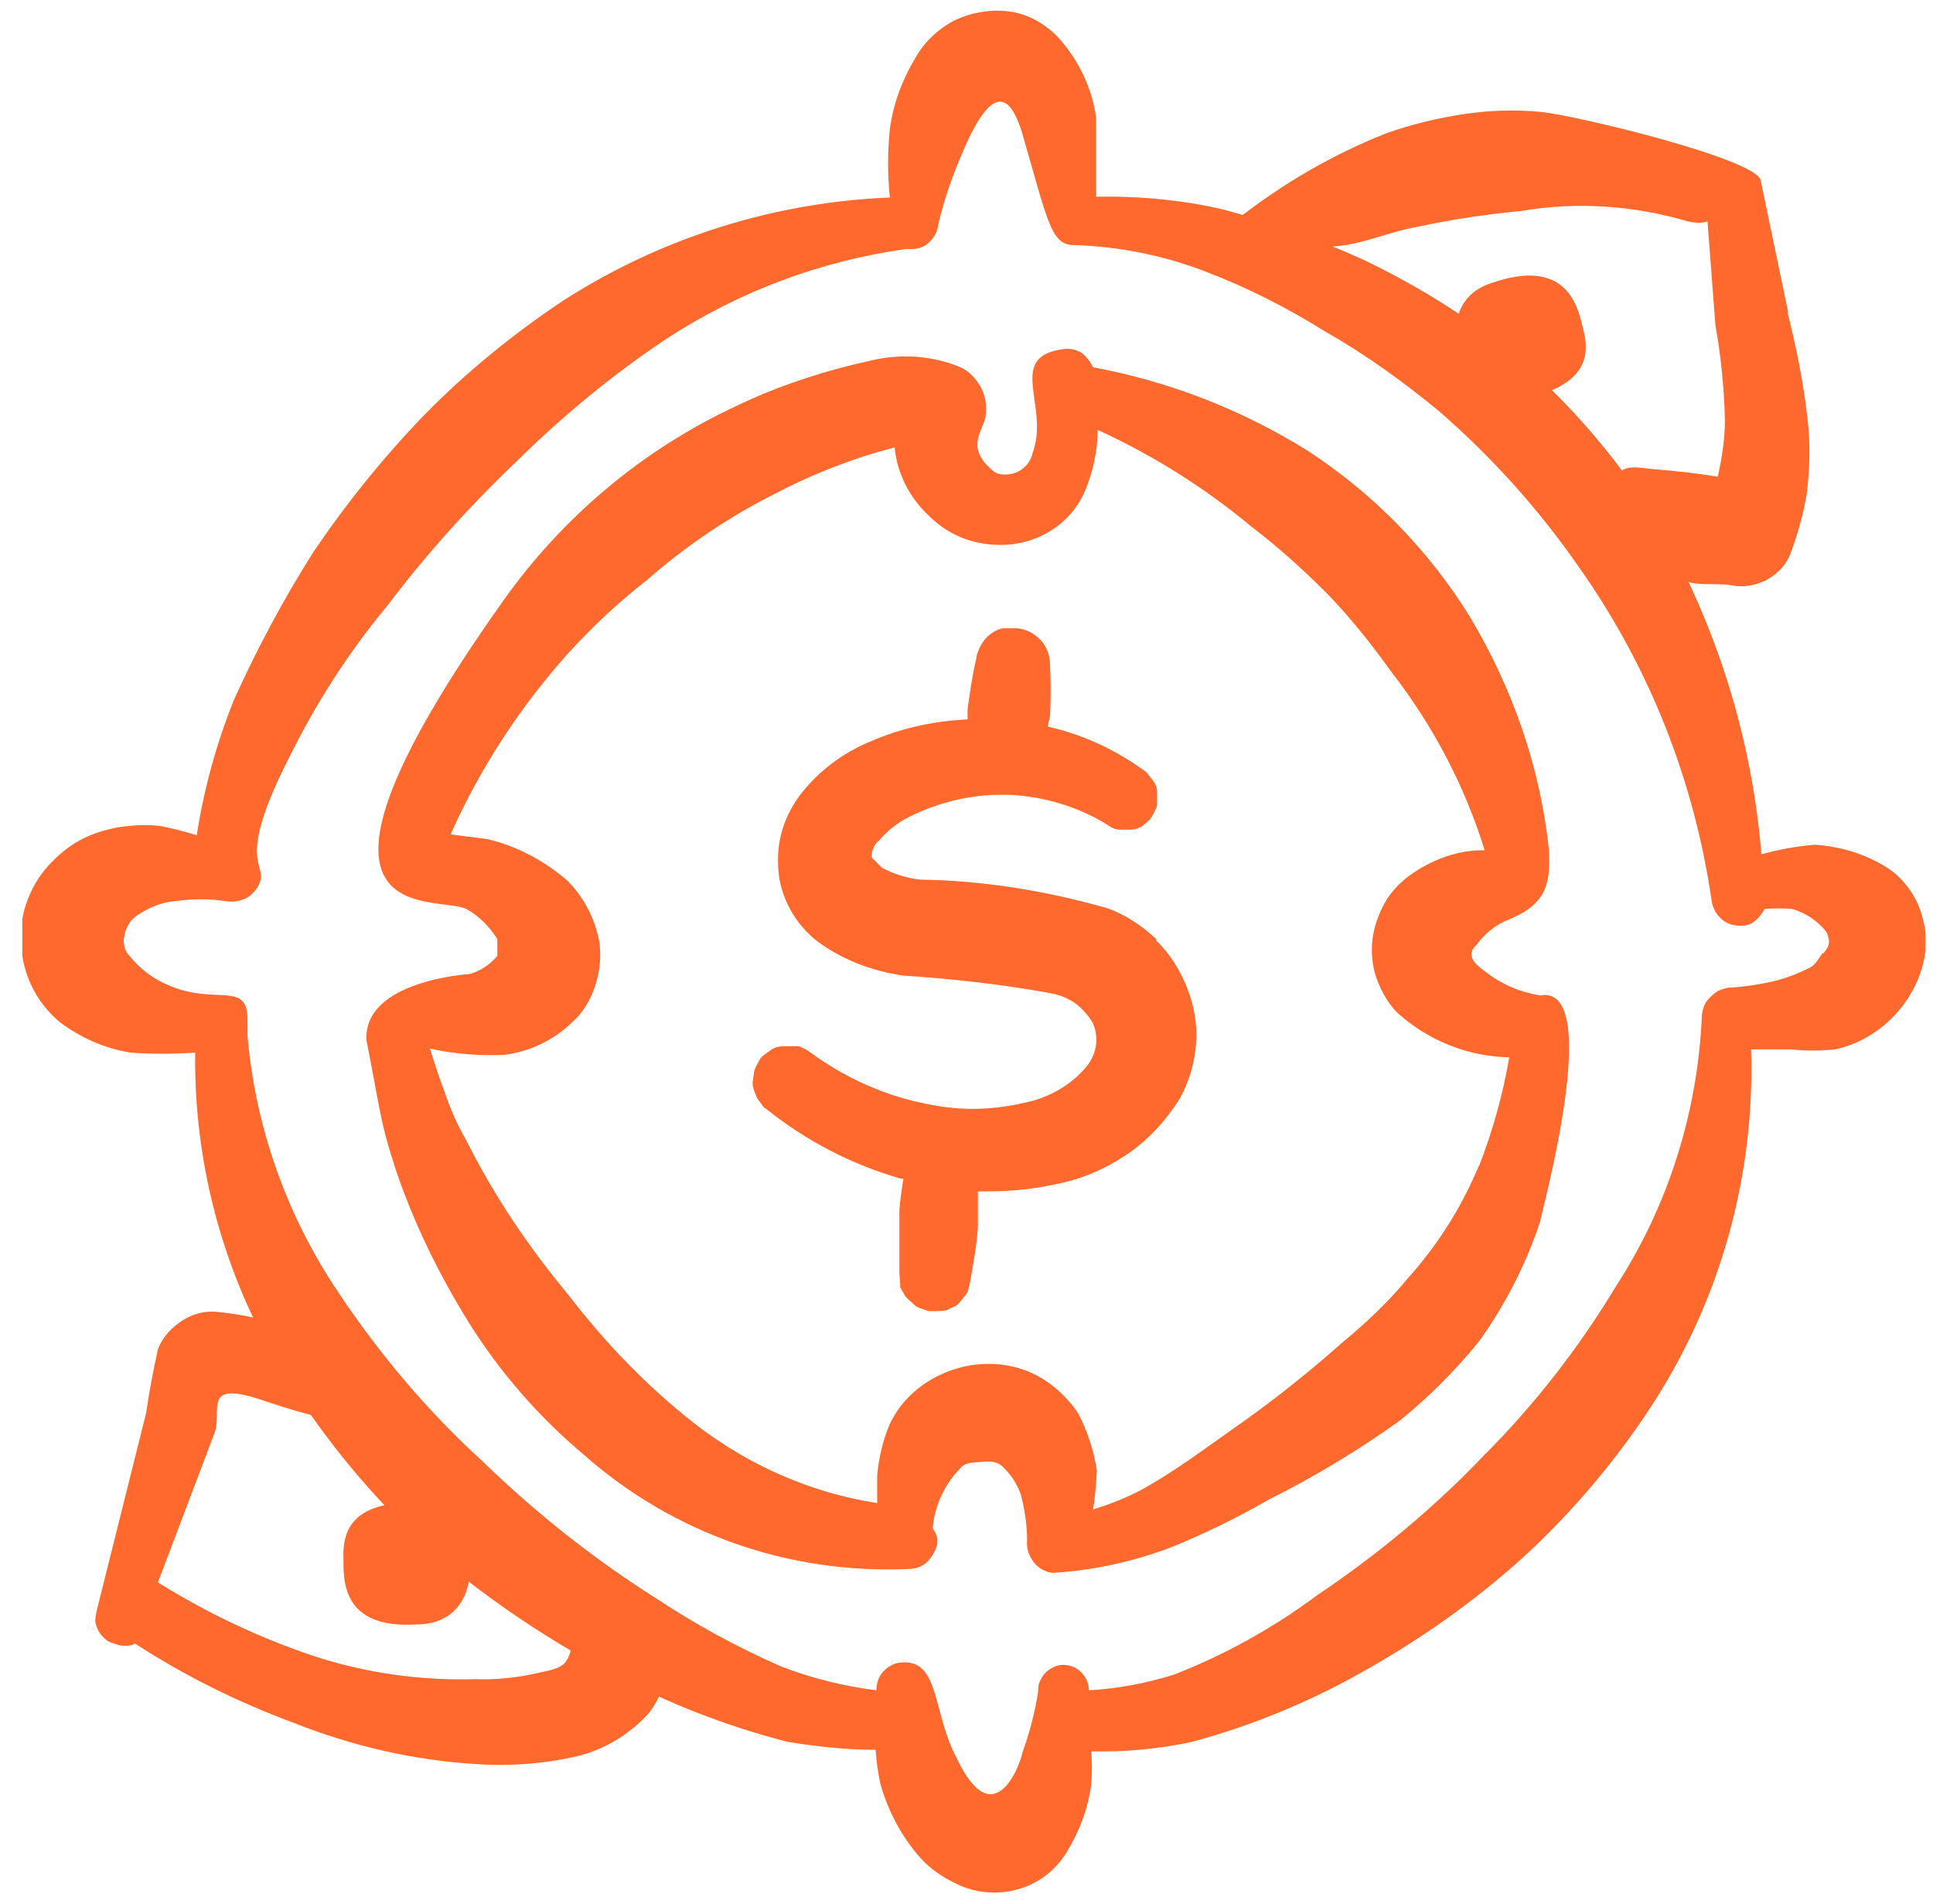 <svg width="65" height="64" viewBox="0 0 65 64" fill="none" xmlns="http://www.w3.org/2000/svg">
<g clip-path="url(#clip0_6037_5667)">
<path d="M51.791 33.467C51.124 33.36 50.484 33.093 49.951 32.667C49.604 32.427 49.257 32.107 49.657 31.76C49.924 31.387 50.324 31.067 50.751 30.907C52.057 30.373 52.137 29.627 52.084 28.56C51.791 25.787 50.857 23.12 49.417 20.72C48.724 19.6 47.924 18.587 47.017 17.653C46.111 16.72 45.097 15.893 44.004 15.173C41.791 13.787 39.337 12.827 36.751 12.347C36.671 12.16 36.537 12 36.377 11.867C36.191 11.76 36.004 11.707 35.791 11.733C33.791 11.973 35.311 13.627 34.724 15.227C34.671 15.467 34.537 15.653 34.351 15.787C34.164 15.92 33.924 15.973 33.684 15.947C33.471 15.947 33.311 15.76 33.151 15.6C32.511 14.88 33.151 14.373 33.151 13.893C33.177 13.573 33.124 13.253 32.964 12.987C32.804 12.72 32.591 12.48 32.297 12.347C31.391 11.973 30.431 11.893 29.471 12.08C27.844 12.427 26.244 12.933 24.751 13.653C21.604 15.12 18.911 17.387 16.911 20.213C8.911 31.493 14.644 30.053 15.684 30.56C16.111 30.8 16.457 31.147 16.724 31.573V32.133C16.484 32.427 16.164 32.64 15.791 32.747C15.791 32.747 12.191 32.96 12.324 34.987C12.484 35.76 12.617 36.56 12.777 37.36C12.937 38.16 13.097 38.667 13.311 39.333C13.924 41.147 14.777 42.88 15.791 44.507C16.831 46.16 18.137 47.653 19.631 48.907C22.644 51.573 26.564 52.933 30.564 52.747C30.831 52.747 31.071 52.64 31.231 52.453C31.391 52.267 31.524 52.027 31.524 51.787C31.524 51.653 31.444 51.493 31.364 51.387C31.391 51.04 31.471 50.72 31.604 50.4C31.764 50.027 31.977 49.68 32.271 49.387C32.431 49.147 32.751 49.173 33.044 49.147C33.337 49.12 33.524 49.147 33.684 49.28C33.977 49.547 34.191 49.867 34.324 50.24C34.457 50.747 34.537 51.253 34.537 51.787C34.511 52.053 34.591 52.293 34.751 52.507C34.911 52.72 35.151 52.853 35.391 52.88C36.751 52.8 38.084 52.507 39.364 52.027C40.484 51.573 41.577 51.04 42.644 50.427C44.191 49.653 45.657 48.773 47.071 47.76C48.057 46.96 48.937 46.08 49.737 45.093C50.617 43.867 51.311 42.507 51.791 41.067C51.791 40.907 53.977 33.067 51.791 33.467ZM49.737 39.173C49.151 40.587 48.324 41.893 47.284 43.04C46.644 43.813 45.897 44.507 45.124 45.147C43.924 46.213 42.671 47.2 41.364 48.107C40.457 48.747 39.524 49.44 38.537 50C37.977 50.32 37.364 50.56 36.751 50.747C36.831 50.32 36.857 49.867 36.884 49.44C36.777 48.747 36.564 48.107 36.244 47.493C35.871 46.96 35.391 46.507 34.804 46.213C34.217 45.92 33.577 45.813 32.911 45.867C32.297 45.92 31.684 46.133 31.151 46.48C30.617 46.827 30.191 47.307 29.924 47.867C29.684 48.427 29.551 49.013 29.497 49.6V50.533C27.257 50.187 25.151 49.253 23.364 47.867C21.764 46.613 20.351 45.147 19.124 43.547C17.791 41.947 16.617 40.213 15.684 38.347C15.391 37.84 15.151 37.307 14.964 36.747C14.777 36.267 14.617 35.76 14.457 35.253C15.284 35.44 16.111 35.493 16.937 35.467C17.791 35.36 18.591 34.987 19.204 34.4C19.577 34.08 19.844 33.653 20.004 33.173C20.164 32.693 20.217 32.213 20.164 31.733C20.031 30.933 19.657 30.187 19.071 29.6C18.297 28.933 17.391 28.453 16.404 28.213L15.151 28.053C16.137 25.84 17.471 23.787 19.097 21.973C19.924 21.067 20.804 20.24 21.764 19.493C23.071 18.347 24.537 17.36 26.084 16.587C27.151 16.027 28.271 15.573 29.417 15.227L30.084 15.04C30.164 15.92 30.591 16.747 31.257 17.36C31.577 17.68 31.951 17.92 32.351 18.08C32.751 18.24 33.204 18.32 33.657 18.32C34.244 18.32 34.831 18.16 35.337 17.84C35.844 17.52 36.244 17.067 36.484 16.507C36.751 15.867 36.911 15.147 36.911 14.453C38.777 15.307 40.511 16.4 42.084 17.707C42.991 18.4 43.817 19.147 44.617 19.947C45.417 20.773 46.137 21.68 46.804 22.613C48.191 24.4 49.257 26.427 49.924 28.587C49.844 28.587 49.764 28.587 49.684 28.587C48.804 28.64 47.977 28.987 47.284 29.52C46.964 29.787 46.671 30.107 46.484 30.507C46.297 30.88 46.164 31.307 46.137 31.733C46.111 32.16 46.164 32.587 46.324 32.987C46.484 33.387 46.697 33.76 46.991 34.053C48.031 34.987 49.364 35.52 50.751 35.547C50.537 36.8 50.191 38.027 49.737 39.2V39.173Z" fill="#FF692E"/>
<path d="M64.483 30.373C64.217 29.813 63.817 29.36 63.283 29.067C62.59 28.666 61.817 28.453 61.017 28.4C60.403 28.453 59.817 28.56 59.23 28.72C58.91 24.8 57.71 20.987 55.737 17.573C54.323 15.28 52.51 13.227 50.403 11.52C48.99 10.427 47.443 9.493 45.817 8.72C44.297 8.027 42.723 7.467 41.123 7.04C39.737 6.72 38.297 6.587 36.857 6.613V3.947C36.723 2.96 36.27 2.027 35.603 1.28C35.177 0.827 34.643 0.507 34.03 0.4C33.39 0.293 32.723 0.4 32.137 0.667C31.55 0.96 31.07 1.413 30.75 2C30.323 2.72 30.03 3.52 29.923 4.347C29.843 5.12 29.843 5.867 29.923 6.64C26.003 6.8 22.217 8 18.937 10.107C17.257 11.227 15.683 12.507 14.27 13.947C12.883 15.387 11.657 16.907 10.537 18.56C9.523 20.16 8.643 21.813 7.87 23.52C7.283 24.986 6.857 26.506 6.617 28.08C6.19 27.947 5.763 27.84 5.337 27.76C4.67 27.707 3.977 27.76 3.337 27.973C2.723 28.16 2.163 28.533 1.737 28.986C1.283 29.44 0.963 30.027 0.803 30.64C0.643 31.333 0.67 32.027 0.883 32.693C1.097 33.36 1.497 33.947 2.057 34.4C2.75 34.907 3.55 35.253 4.377 35.387C5.097 35.44 5.843 35.44 6.563 35.387C6.51 39.627 7.79 43.76 10.217 47.227C11.523 49.147 13.07 50.907 14.83 52.427C16.59 53.893 18.51 55.173 20.537 56.24C22.43 57.253 24.403 58.027 26.483 58.56C27.47 58.72 28.457 58.827 29.443 58.827C29.47 59.2 29.523 59.6 29.603 59.973C29.87 60.907 30.323 61.76 30.963 62.48C31.31 62.853 31.71 63.12 32.163 63.333C32.803 63.653 33.55 63.707 34.217 63.52C34.91 63.333 35.497 62.88 35.87 62.267C36.297 61.573 36.59 60.8 36.697 59.973C36.723 59.6 36.723 59.253 36.697 58.88C37.843 58.907 38.963 58.8 40.083 58.56C42.057 58.027 43.95 57.253 45.71 56.267C47.683 55.173 49.55 53.867 51.23 52.346C52.883 50.827 54.35 49.093 55.577 47.2C57.87 43.653 59.017 39.493 58.883 35.28C59.337 35.28 59.763 35.28 60.217 35.28C60.723 35.333 61.203 35.333 61.71 35.28C62.457 35.12 63.15 34.72 63.683 34.16C64.217 33.6 64.59 32.907 64.723 32.133C64.83 31.547 64.723 30.933 64.483 30.373ZM61.283 32.053C61.15 32.213 61.07 32.427 60.857 32.533C60.483 32.72 60.083 32.88 59.657 32.986C59.177 33.093 58.697 33.173 58.217 33.2C58.057 33.2 57.923 33.253 57.79 33.306C57.657 33.387 57.55 33.467 57.443 33.6C57.31 33.733 57.257 33.92 57.23 34.107C57.097 37.36 56.11 40.507 54.35 43.227C53.097 45.306 51.603 47.227 49.897 48.933C48.217 50.693 46.323 52.267 44.297 53.627C42.83 54.72 41.203 55.627 39.497 56.293C38.563 56.587 37.603 56.773 36.617 56.827C36.617 56.587 36.51 56.373 36.35 56.213C36.19 56.053 35.977 55.973 35.737 55.973C35.63 55.973 35.523 56 35.417 56.053C35.31 56.107 35.23 56.16 35.15 56.24C35.07 56.32 35.017 56.427 34.963 56.533C34.91 56.64 34.91 56.747 34.91 56.853C34.803 57.573 34.617 58.267 34.377 58.933C34.377 59.093 33.47 61.867 32.163 59.093C31.363 57.6 31.603 55.786 30.323 55.893C30.083 55.893 29.87 56.027 29.71 56.187C29.55 56.346 29.47 56.587 29.47 56.827C28.377 56.693 27.31 56.427 26.27 56.027C24.803 55.387 23.39 54.613 22.057 53.733C19.95 52.4 18.003 50.853 16.217 49.12C14.377 47.44 12.777 45.547 11.39 43.467C9.657 40.907 8.59 37.92 8.323 34.827V34.267C8.323 32.96 7.23 33.813 5.657 33.12C5.15 32.907 4.723 32.587 4.377 32.16C4.297 32.08 4.217 31.973 4.19 31.84C4.163 31.706 4.137 31.6 4.19 31.467C4.19 31.307 4.27 31.173 4.35 31.04C4.43 30.907 4.563 30.8 4.697 30.72C5.07 30.48 5.497 30.32 5.923 30.293C6.483 30.213 7.017 30.213 7.577 30.293C7.817 30.346 8.083 30.293 8.297 30.187C8.51 30.053 8.67 29.867 8.75 29.627C8.937 28.986 7.95 28.96 9.71 25.493C10.617 23.653 11.71 21.947 13.017 20.373C14.35 18.613 15.817 16.987 17.417 15.467C18.963 13.947 20.643 12.56 22.457 11.36C24.883 9.787 27.603 8.773 30.457 8.373H30.67C30.883 8.373 31.097 8.293 31.257 8.133C31.417 7.973 31.523 7.787 31.55 7.547C31.737 6.747 32.003 5.973 32.323 5.227C33.523 2.32 34.083 3.6 34.35 4.4C35.257 7.52 35.337 8.267 36.163 8.24C37.657 8.293 39.123 8.587 40.51 9.12C41.923 9.653 43.283 10.347 44.563 11.147C45.923 11.92 47.177 12.827 48.377 13.813C50.19 15.387 51.79 17.173 53.15 19.147C55.47 22.453 56.963 26.24 57.55 30.24C57.577 30.507 57.71 30.747 57.897 30.907C58.083 31.067 58.35 31.147 58.617 31.12C58.777 31.12 58.937 31.04 59.043 30.933C59.177 30.827 59.257 30.693 59.337 30.56C59.657 30.533 59.95 30.533 60.27 30.56C60.723 30.693 61.123 30.96 61.417 31.333C61.603 31.733 61.443 31.893 61.31 32.053H61.283Z" fill="#FF692E"/>
<path d="M38.91 31.6C38.43 31.147 37.897 30.773 37.23 30.533C35.176 29.947 33.043 29.6 30.936 29.573C30.483 29.52 30.056 29.387 29.657 29.173L29.31 28.827C29.31 28.827 29.31 28.613 29.363 28.533C29.39 28.453 29.443 28.347 29.55 28.267C29.843 27.92 30.19 27.654 30.563 27.467C31.523 26.987 32.59 26.72 33.657 26.72H33.923C35.096 26.773 36.243 27.12 37.203 27.707C37.31 27.787 37.443 27.867 37.603 27.893H38.03C38.163 27.893 38.297 27.84 38.43 27.76L38.67 27.547L38.723 27.467C38.723 27.467 38.883 27.2 38.91 27.067V26.72V26.613C38.91 26.453 38.83 26.32 38.75 26.213L38.536 25.947L38.456 25.893C37.496 25.2 36.403 24.693 35.23 24.427C35.257 24.32 35.283 24.187 35.31 24.053C35.337 23.467 35.337 22.907 35.31 22.4C35.31 22.08 35.23 21.787 35.017 21.547C34.803 21.307 34.51 21.147 34.19 21.12H34.003H33.736C33.577 21.147 33.416 21.227 33.283 21.334C33.15 21.44 33.043 21.573 32.963 21.733C32.883 21.893 32.83 22.053 32.83 22.134C32.697 22.694 32.617 23.253 32.536 23.84C32.536 23.947 32.536 24.08 32.536 24.187C31.39 24.24 30.297 24.48 29.256 24.933C28.35 25.307 27.523 25.92 26.91 26.72C26.403 27.387 26.137 28.187 26.163 28.987C26.163 29.493 26.27 29.947 26.483 30.4C26.697 30.853 26.99 31.227 27.39 31.573C28.243 32.24 29.283 32.64 30.377 32.8C32.03 32.907 33.683 33.093 35.31 33.387C35.603 33.44 35.897 33.547 36.163 33.733C36.403 33.92 36.617 34.16 36.75 34.4C36.856 34.64 36.883 34.88 36.856 35.12C36.83 35.36 36.723 35.6 36.59 35.787C36.136 36.373 35.496 36.773 34.803 36.987C34.11 37.173 33.416 37.28 32.697 37.28C32.11 37.28 31.523 37.2 30.936 37.067C29.603 36.773 28.35 36.187 27.256 35.387C27.123 35.28 26.99 35.227 26.857 35.173H26.377C26.216 35.173 26.083 35.2 25.95 35.28L25.657 35.493L25.576 35.574C25.576 35.574 25.416 35.84 25.363 36L25.31 36.373V36.48C25.337 36.64 25.39 36.773 25.47 36.934L25.683 37.227L25.763 37.28C27.096 38.347 28.616 39.147 30.297 39.627H30.377C30.323 39.973 30.27 40.32 30.243 40.693V42.8L30.27 43.173V43.28L30.456 43.6L30.537 43.68L30.803 43.92L30.91 43.973L31.23 44.08H31.47C31.47 44.08 31.683 44.08 31.817 44.053L32.163 43.893L32.243 43.813C32.243 43.813 32.456 43.574 32.536 43.44L32.617 43.12L32.697 42.667C32.776 42.187 32.856 41.733 32.883 41.254C32.883 40.853 32.883 40.453 32.883 40.053C32.883 40.053 33.123 40.053 33.23 40.053C34.003 40.053 34.776 39.973 35.496 39.813C36.35 39.654 37.15 39.307 37.87 38.827C38.59 38.347 39.176 37.707 39.657 36.96C39.977 36.4 40.163 35.76 40.217 35.12C40.27 34.48 40.163 33.84 39.923 33.227C39.683 32.614 39.337 32.053 38.856 31.6H38.91Z" fill="#FF692E"/>
<path fill-rule="evenodd" clip-rule="evenodd" d="M50.322 9.467C47.736 10.107 49.282 13.867 51.309 13.413C52.856 13.013 53.602 12.373 53.229 11.04C53.069 10.347 52.722 8.693 50.296 9.467H50.322Z" fill="#FF692E"/>
<path fill-rule="evenodd" clip-rule="evenodd" d="M60.137 10.533L59.203 6.053C59.017 5.333 52.963 3.867 51.79 3.76C50.937 3.68 50.057 3.707 49.203 3.84C48.323 3.973 47.443 4.187 46.617 4.48C44.803 5.2 43.097 6.187 41.55 7.413C41.497 7.44 41.417 7.467 41.417 7.547C41.55 8.347 43.31 8.16 44.083 8.267C45.523 8.427 46.377 7.84 47.79 7.6C48.91 7.36 50.03 7.2 51.15 7.093C53.017 6.773 54.937 6.907 56.75 7.44C56.963 7.493 57.203 7.52 57.417 7.44L57.683 10.933C57.87 11.973 57.977 13.04 58.003 14.133C58.003 14.773 57.897 15.413 57.763 16.026C57.097 15.92 56.43 15.84 55.763 15.787C55.017 15.733 54.537 15.52 54.243 16.213C53.763 17.387 55.257 18.64 56.43 19.413C56.937 19.76 57.657 19.573 58.243 19.68C58.617 19.76 59.017 19.68 59.363 19.52C59.71 19.333 60.003 19.067 60.163 18.72C60.43 18.053 60.617 17.36 60.75 16.64C60.857 15.787 60.883 14.906 60.777 14.053C60.643 12.853 60.403 11.68 60.11 10.507L60.137 10.533Z" fill="#FF692E"/>
<path fill-rule="evenodd" clip-rule="evenodd" d="M14.002 54.613C16.669 54.613 16.109 50.587 14.002 50.507C12.402 50.507 11.496 50.986 11.549 52.373C11.549 53.093 11.469 54.773 14.002 54.613Z" fill="#FF692E"/>
<path fill-rule="evenodd" clip-rule="evenodd" d="M19.576 53.306L19.363 54.48C19.15 56 19.123 56.026 18.11 56.24C17.416 56.4 16.697 56.48 15.976 56.453C14.11 56.507 12.243 56.24 10.483 55.653C8.67 55.04 6.936 54.213 5.31 53.2L7.23 48.133C7.47 47.386 6.776 46.373 8.883 47.093C9.816 47.413 10.777 47.68 11.763 47.867C12.27 47.973 12.777 48.026 13.31 48.106L12.723 47.547L10.803 44.8C10.43 44.72 10.03 44.693 9.656 44.613C8.883 44.346 8.11 44.187 7.31 44.106C6.83 44.053 6.35 44.213 5.976 44.507C5.683 44.72 5.443 45.013 5.31 45.36C5.15 46.08 5.016 46.8 4.91 47.52L3.256 54.133C3.256 54.133 3.203 54.373 3.203 54.48C3.203 54.587 3.256 54.72 3.31 54.827C3.363 54.933 3.443 55.013 3.523 55.093C3.603 55.173 3.71 55.227 3.843 55.253C3.95 55.306 4.083 55.333 4.19 55.333C4.296 55.333 4.43 55.333 4.536 55.253C6.216 56.346 8.003 57.227 9.87 57.92C11.816 58.693 13.87 59.173 15.976 59.306C17.096 59.386 18.216 59.306 19.31 59.066C20.27 58.853 21.123 58.346 21.79 57.627C22.056 57.306 22.243 56.907 22.35 56.507C22.456 56.106 22.51 55.653 22.59 55.227L19.603 53.28L19.576 53.306Z" fill="#FF692E"/>
</g>
<defs>
<clipPath id="clip0_6037_5667">
<rect width="64" height="64" fill="white" transform="translate(0.75)"/>
</clipPath>
</defs>
</svg>

